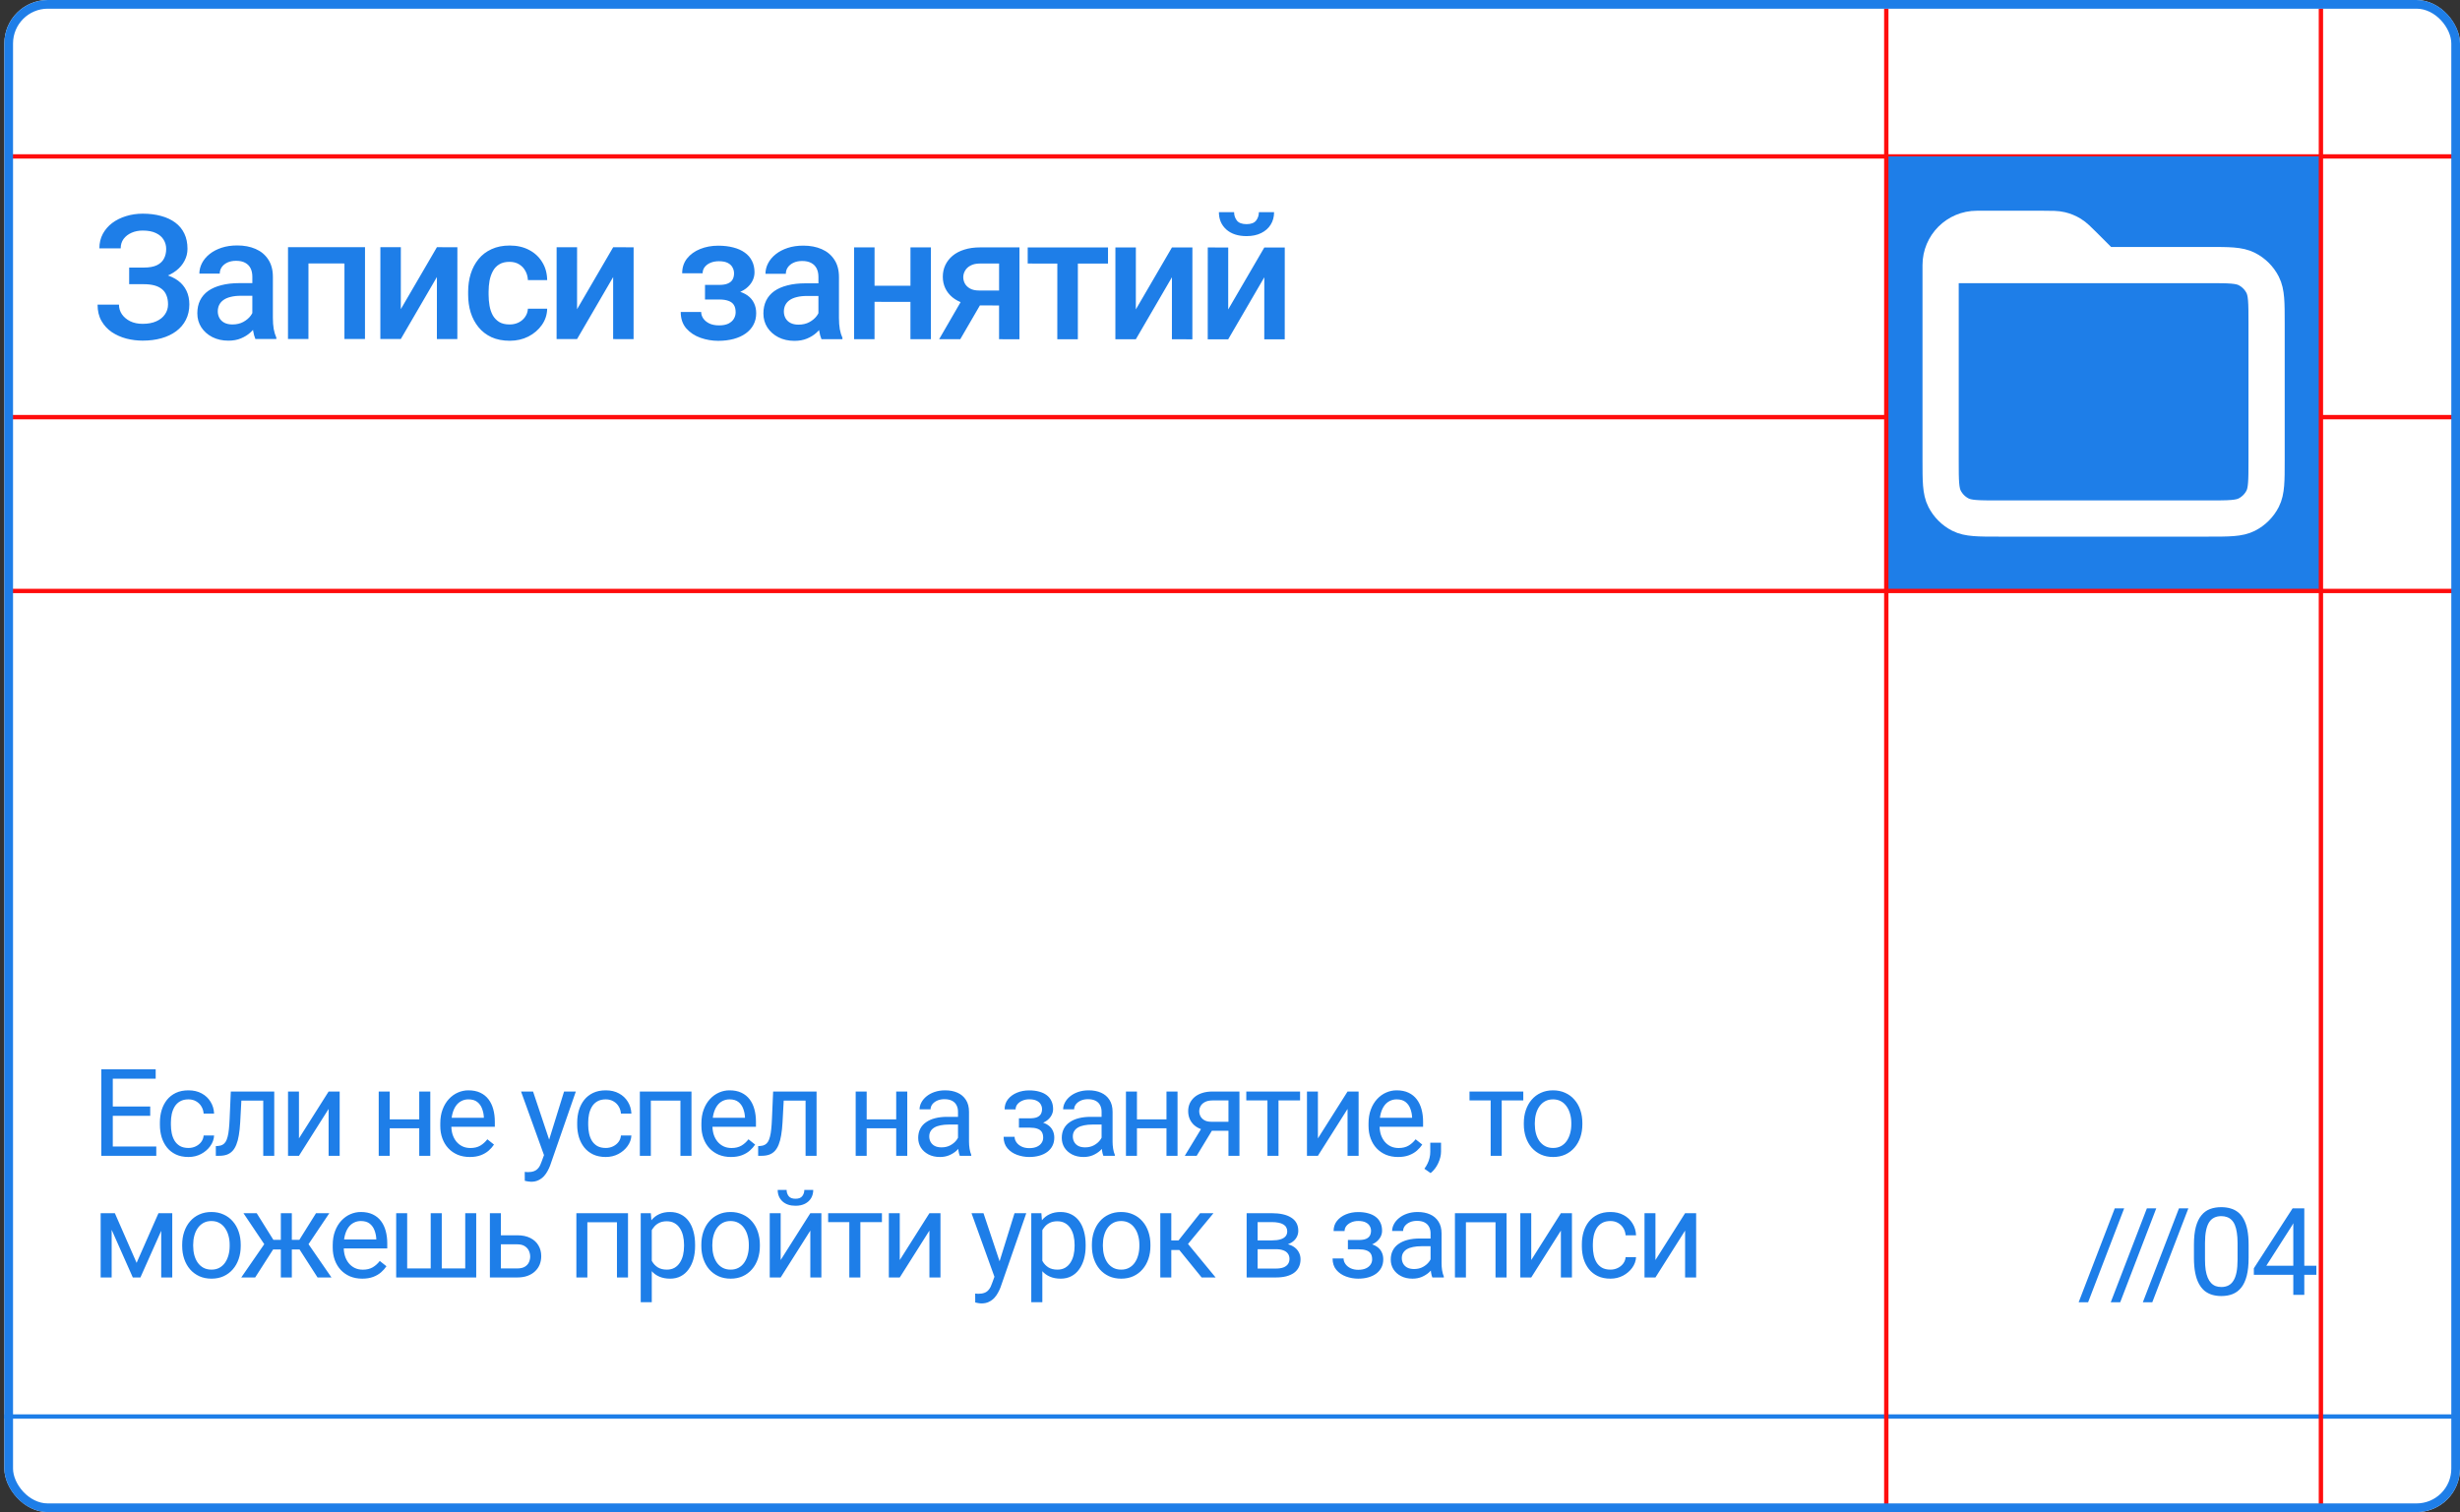 <?xml version="1.0" encoding="UTF-8"?> <svg xmlns="http://www.w3.org/2000/svg" width="283" height="174" viewBox="0 0 283 174" fill="none"><rect x="0" y="0" width="283" height="174" fill="#333333" stroke="none"/><g clip-path="url(#clip0_101_466)"><rect x="0.5" width="282.5" height="174" rx="5" fill="white"></rect><path d="M1 48L288 48" stroke="#FF0D0D" stroke-width="0.5"></path><path d="M1 18L288 18" stroke="#FF0D0D" stroke-width="0.5"></path><path d="M16.832 32.186L14.859 32.185L14.86 30.789L16.559 30.789C17.164 30.789 17.656 30.702 18.034 30.526C18.411 30.344 18.685 30.093 18.854 29.774C19.03 29.449 19.118 29.071 19.118 28.642C19.118 28.258 19.021 27.906 18.826 27.587C18.637 27.268 18.344 27.014 17.947 26.825C17.55 26.629 17.039 26.532 16.414 26.531C15.945 26.531 15.519 26.616 15.134 26.785C14.75 26.954 14.444 27.191 14.216 27.497C13.995 27.803 13.884 28.165 13.884 28.581L11.433 28.58C11.433 27.962 11.563 27.409 11.824 26.92C12.091 26.426 12.452 26.006 12.908 25.661C13.371 25.316 13.901 25.053 14.5 24.87C15.106 24.682 15.744 24.588 16.415 24.588C17.196 24.588 17.902 24.676 18.534 24.852C19.165 25.022 19.709 25.276 20.164 25.615C20.62 25.953 20.968 26.377 21.209 26.884C21.449 27.386 21.57 27.969 21.569 28.633C21.569 29.121 21.455 29.58 21.227 30.009C21.006 30.439 20.686 30.817 20.27 31.142C19.853 31.467 19.352 31.724 18.765 31.913C18.186 32.095 17.541 32.186 16.832 32.186ZM14.86 31.335L16.832 31.336C17.62 31.336 18.32 31.418 18.932 31.581C19.544 31.744 20.061 31.982 20.484 32.294C20.907 32.607 21.229 32.995 21.451 33.457C21.672 33.913 21.782 34.437 21.782 35.029C21.782 35.693 21.648 36.286 21.381 36.806C21.12 37.321 20.749 37.757 20.267 38.115C19.785 38.472 19.216 38.742 18.558 38.925C17.907 39.107 17.191 39.198 16.41 39.197C15.778 39.197 15.153 39.119 14.535 38.962C13.923 38.799 13.366 38.552 12.865 38.219C12.37 37.881 11.973 37.451 11.674 36.93C11.375 36.409 11.225 35.784 11.225 35.055L13.686 35.056C13.686 35.459 13.8 35.831 14.028 36.169C14.262 36.501 14.581 36.768 14.985 36.97C15.395 37.166 15.87 37.264 16.41 37.264C17.029 37.264 17.553 37.166 17.983 36.971C18.419 36.776 18.751 36.509 18.979 36.171C19.213 35.832 19.331 35.452 19.331 35.028C19.331 34.625 19.269 34.276 19.146 33.983C19.029 33.684 18.853 33.443 18.619 33.261C18.384 33.072 18.095 32.932 17.75 32.84C17.405 32.749 17.008 32.703 16.558 32.703L14.859 32.703L14.86 31.335ZM29.028 36.887L29.03 31.848C29.03 31.471 28.962 31.145 28.825 30.871C28.689 30.598 28.48 30.386 28.201 30.236C27.927 30.087 27.582 30.012 27.165 30.012C26.781 30.011 26.449 30.076 26.169 30.206C25.889 30.337 25.671 30.512 25.515 30.734C25.358 30.955 25.28 31.206 25.28 31.485L22.936 31.485C22.936 31.068 23.038 30.664 23.239 30.274C23.442 29.883 23.735 29.535 24.119 29.229C24.503 28.923 24.962 28.683 25.496 28.507C26.03 28.331 26.629 28.244 27.293 28.244C28.087 28.244 28.79 28.378 29.402 28.645C30.021 28.912 30.506 29.316 30.857 29.857C31.215 30.39 31.394 31.061 31.393 31.868L31.392 36.566C31.392 37.047 31.424 37.48 31.489 37.864C31.56 38.242 31.661 38.571 31.791 38.851L31.791 39.007L29.379 39.006C29.269 38.752 29.181 38.43 29.116 38.039C29.057 37.642 29.028 37.258 29.028 36.887ZM29.372 32.581L29.391 34.036L27.701 34.035C27.265 34.035 26.881 34.077 26.549 34.162C26.217 34.24 25.94 34.357 25.719 34.513C25.497 34.669 25.331 34.858 25.22 35.079C25.11 35.3 25.054 35.551 25.054 35.831C25.054 36.111 25.119 36.368 25.249 36.603C25.379 36.831 25.568 37.01 25.815 37.14C26.069 37.27 26.375 37.335 26.733 37.336C27.215 37.336 27.635 37.238 27.993 37.043C28.358 36.841 28.644 36.597 28.853 36.311C29.061 36.018 29.172 35.741 29.185 35.481L29.946 36.526C29.868 36.793 29.735 37.079 29.546 37.385C29.357 37.691 29.109 37.984 28.803 38.264C28.504 38.537 28.142 38.762 27.719 38.938C27.302 39.113 26.82 39.201 26.274 39.201C25.584 39.2 24.968 39.063 24.428 38.79C23.888 38.51 23.465 38.135 23.159 37.666C22.853 37.191 22.7 36.654 22.701 36.055C22.701 35.495 22.805 35 23.014 34.571C23.229 34.135 23.541 33.77 23.951 33.477C24.368 33.184 24.876 32.963 25.475 32.814C26.074 32.658 26.758 32.58 27.526 32.58L29.372 32.581ZM40.145 28.444L40.145 30.319L34.93 30.317L34.93 28.442L40.145 28.444ZM35.487 28.442L35.483 39.008L33.13 39.008L33.133 28.441L35.487 28.442ZM41.991 28.444L41.987 39.011L39.624 39.01L39.628 28.443L41.991 28.444ZM46.11 35.575L50.263 28.447L52.617 28.448L52.613 39.014L50.26 39.013L50.262 31.875L46.109 39.012L43.756 39.011L43.759 28.445L46.113 28.446L46.11 35.575ZM58.62 37.337C59.005 37.337 59.349 37.262 59.656 37.112C59.968 36.956 60.219 36.741 60.408 36.468C60.603 36.195 60.711 35.879 60.73 35.521L62.947 35.522C62.934 36.205 62.732 36.827 62.341 37.387C61.95 37.946 61.432 38.392 60.788 38.724C60.143 39.049 59.43 39.212 58.649 39.212C57.842 39.211 57.139 39.074 56.54 38.801C55.941 38.521 55.443 38.136 55.046 37.648C54.649 37.16 54.35 36.596 54.148 35.958C53.953 35.32 53.856 34.636 53.856 33.907L53.856 33.565C53.856 32.836 53.954 32.153 54.15 31.515C54.352 30.87 54.651 30.304 55.049 29.816C55.446 29.328 55.944 28.947 56.543 28.674C57.142 28.394 57.842 28.254 58.643 28.255C59.489 28.255 60.231 28.424 60.869 28.763C61.507 29.095 62.008 29.561 62.373 30.16C62.744 30.753 62.935 31.443 62.948 32.231L60.731 32.23C60.712 31.839 60.614 31.488 60.439 31.175C60.27 30.856 60.029 30.602 59.716 30.413C59.41 30.224 59.043 30.13 58.613 30.13C58.138 30.129 57.744 30.227 57.431 30.422C57.119 30.611 56.874 30.871 56.699 31.203C56.523 31.529 56.396 31.896 56.317 32.306C56.246 32.71 56.21 33.13 56.209 33.566L56.209 33.908C56.209 34.344 56.245 34.767 56.316 35.178C56.388 35.588 56.511 35.956 56.687 36.281C56.869 36.6 57.117 36.858 57.429 37.053C57.742 37.242 58.139 37.336 58.62 37.337ZM66.385 35.581L70.538 28.454L72.892 28.455L72.888 39.021L70.535 39.02L70.537 31.882L66.384 39.019L64.031 39.018L64.034 28.452L66.388 28.453L66.385 35.581ZM83.136 33.976L81.104 33.975L81.105 32.784L82.745 32.784C83.162 32.784 83.494 32.729 83.742 32.618C83.995 32.508 84.174 32.355 84.279 32.16C84.389 31.958 84.445 31.724 84.445 31.457C84.445 31.222 84.39 31.001 84.279 30.793C84.175 30.578 83.996 30.402 83.742 30.265C83.488 30.128 83.143 30.06 82.707 30.06C82.349 30.059 82.027 30.118 81.74 30.235C81.46 30.352 81.239 30.515 81.076 30.723C80.913 30.931 80.832 31.172 80.832 31.446L78.478 31.445C78.478 30.787 78.664 30.221 79.035 29.746C79.413 29.271 79.918 28.906 80.549 28.653C81.181 28.399 81.874 28.272 82.63 28.272C83.274 28.273 83.854 28.341 84.368 28.478C84.882 28.608 85.318 28.804 85.676 29.064C86.041 29.319 86.317 29.638 86.506 30.022C86.701 30.399 86.799 30.839 86.799 31.34C86.798 31.698 86.714 32.037 86.544 32.356C86.375 32.675 86.131 32.958 85.812 33.205C85.493 33.446 85.105 33.635 84.649 33.771C84.2 33.908 83.695 33.976 83.136 33.976ZM81.105 33.291L83.136 33.292C83.761 33.292 84.314 33.354 84.796 33.478C85.278 33.596 85.681 33.772 86.007 34.006C86.332 34.24 86.576 34.53 86.739 34.875C86.908 35.214 86.992 35.605 86.992 36.047C86.992 36.542 86.885 36.988 86.67 37.385C86.461 37.776 86.162 38.108 85.771 38.381C85.387 38.654 84.927 38.862 84.394 39.005C83.86 39.148 83.27 39.22 82.626 39.22C81.923 39.219 81.239 39.102 80.575 38.867C79.918 38.633 79.374 38.271 78.945 37.783C78.522 37.288 78.31 36.66 78.311 35.898L80.664 35.899C80.664 36.166 80.745 36.416 80.908 36.651C81.071 36.885 81.305 37.077 81.611 37.227C81.917 37.37 82.285 37.442 82.715 37.442C83.157 37.443 83.519 37.374 83.799 37.238C84.079 37.094 84.287 36.909 84.424 36.681C84.561 36.447 84.629 36.2 84.629 35.939C84.629 35.588 84.561 35.304 84.424 35.089C84.288 34.875 84.079 34.718 83.799 34.62C83.519 34.516 83.168 34.464 82.745 34.464L81.104 34.463L81.105 33.291ZM94.151 36.909L94.153 31.87C94.153 31.492 94.085 31.167 93.948 30.893C93.811 30.62 93.603 30.408 93.323 30.259C93.05 30.109 92.705 30.034 92.288 30.034C91.904 30.033 91.572 30.098 91.292 30.229C91.012 30.359 90.794 30.534 90.637 30.756C90.481 30.977 90.403 31.227 90.403 31.508L88.059 31.507C88.059 31.09 88.16 30.686 88.362 30.296C88.564 29.905 88.857 29.557 89.241 29.251C89.626 28.945 90.085 28.705 90.619 28.529C91.153 28.353 91.751 28.266 92.416 28.266C93.21 28.266 93.913 28.4 94.525 28.667C95.143 28.934 95.628 29.338 95.98 29.878C96.337 30.413 96.516 31.083 96.516 31.89L96.514 36.588C96.514 37.069 96.547 37.502 96.612 37.886C96.683 38.264 96.784 38.593 96.914 38.873L96.914 39.029L94.502 39.028C94.391 38.775 94.303 38.452 94.239 38.062C94.18 37.664 94.151 37.28 94.151 36.909ZM94.494 32.603L94.513 34.058L92.824 34.057C92.388 34.057 92.004 34.099 91.671 34.184C91.339 34.262 91.063 34.379 90.841 34.535C90.62 34.691 90.454 34.88 90.343 35.101C90.232 35.322 90.177 35.573 90.177 35.853C90.177 36.133 90.242 36.39 90.372 36.625C90.502 36.853 90.691 37.032 90.938 37.162C91.192 37.292 91.498 37.358 91.856 37.358C92.338 37.358 92.758 37.26 93.116 37.065C93.48 36.863 93.767 36.619 93.975 36.333C94.184 36.04 94.295 35.763 94.308 35.503L95.069 36.548C94.991 36.815 94.857 37.101 94.668 37.407C94.48 37.713 94.232 38.006 93.926 38.286C93.626 38.559 93.265 38.784 92.842 38.959C92.425 39.135 91.943 39.223 91.396 39.223C90.706 39.222 90.091 39.086 89.551 38.812C89.01 38.532 88.587 38.157 88.282 37.688C87.976 37.213 87.823 36.676 87.823 36.077C87.823 35.517 87.928 35.022 88.136 34.593C88.351 34.157 88.664 33.792 89.074 33.499C89.491 33.206 89.999 32.985 90.598 32.836C91.197 32.68 91.88 32.602 92.648 32.602L94.494 32.603ZM105.393 32.88L105.393 34.735L99.924 34.733L99.925 32.878L105.393 32.88ZM100.61 28.464L100.606 39.031L98.253 39.03L98.256 28.463L100.61 28.464ZM107.094 28.466L107.09 39.033L104.737 39.032L104.741 28.465L107.094 28.466ZM111.029 33.868L113.47 33.869L110.47 39.034L108.039 39.033L111.029 33.868ZM112.749 28.468L117.28 28.47L117.277 39.036L114.933 39.035L114.936 30.324L112.749 30.324C112.306 30.323 111.941 30.401 111.655 30.558C111.368 30.707 111.157 30.906 111.02 31.153C110.883 31.394 110.814 31.641 110.814 31.895C110.814 32.149 110.876 32.393 111 32.628C111.13 32.862 111.328 33.054 111.595 33.204C111.869 33.354 112.21 33.429 112.621 33.429L115.726 33.43L115.725 35.149L112.62 35.148C111.969 35.148 111.386 35.066 110.872 34.903C110.358 34.734 109.922 34.502 109.564 34.209C109.206 33.91 108.932 33.561 108.744 33.164C108.555 32.76 108.461 32.321 108.461 31.846C108.461 31.357 108.559 30.908 108.754 30.498C108.95 30.088 109.23 29.73 109.595 29.424C109.966 29.118 110.415 28.884 110.942 28.721C111.476 28.552 112.079 28.468 112.749 28.468ZM124 28.472L123.996 39.038L121.633 39.038L121.637 28.471L124 28.472ZM127.467 28.473L127.466 30.329L118.228 30.326L118.228 28.47L127.467 28.473ZM130.668 35.603L134.821 28.476L137.175 28.476L137.171 39.043L134.817 39.042L134.82 31.903L130.667 39.041L128.314 39.04L128.317 28.473L130.671 28.474L130.668 35.603ZM141.294 35.607L145.447 28.479L147.8 28.48L147.797 39.046L145.443 39.046L145.446 31.907L141.293 39.044L138.939 39.043L138.943 28.477L141.296 28.478L141.294 35.607ZM144.823 24.416L146.571 24.417C146.571 24.957 146.441 25.436 146.18 25.852C145.926 26.263 145.561 26.585 145.086 26.819C144.617 27.053 144.057 27.17 143.406 27.17C142.423 27.17 141.645 26.915 141.072 26.407C140.506 25.893 140.223 25.229 140.224 24.415L141.972 24.416C141.971 24.78 142.079 25.102 142.294 25.383C142.515 25.656 142.886 25.793 143.407 25.793C143.921 25.793 144.286 25.657 144.501 25.383C144.716 25.103 144.823 24.781 144.823 24.416Z" fill="#1E7EE8"></path><path d="M17.979 131.927V133H12.708V131.927H17.979ZM12.975 123.047V133H11.655V123.047H12.975ZM17.281 127.326V128.399H12.708V127.326H17.281ZM17.91 123.047V124.127H12.708V123.047H17.91ZM21.684 132.098C21.985 132.098 22.263 132.036 22.518 131.913C22.773 131.79 22.983 131.621 23.147 131.407C23.311 131.188 23.404 130.94 23.427 130.662H24.63C24.608 131.1 24.459 131.507 24.186 131.886C23.917 132.259 23.564 132.562 23.127 132.795C22.689 133.023 22.208 133.137 21.684 133.137C21.128 133.137 20.643 133.039 20.228 132.843C19.818 132.647 19.476 132.378 19.203 132.036C18.934 131.694 18.731 131.302 18.594 130.86C18.462 130.414 18.396 129.942 18.396 129.445V129.158C18.396 128.661 18.462 128.192 18.594 127.75C18.731 127.303 18.934 126.909 19.203 126.567C19.476 126.226 19.818 125.957 20.228 125.761C20.643 125.565 21.128 125.467 21.684 125.467C22.263 125.467 22.769 125.585 23.202 125.822C23.635 126.055 23.974 126.374 24.22 126.779C24.471 127.18 24.608 127.636 24.63 128.146H23.427C23.404 127.841 23.318 127.565 23.168 127.319C23.022 127.073 22.821 126.877 22.566 126.731C22.315 126.581 22.021 126.506 21.684 126.506C21.297 126.506 20.971 126.583 20.707 126.738C20.447 126.889 20.239 127.094 20.084 127.354C19.934 127.609 19.825 127.894 19.756 128.208C19.693 128.518 19.661 128.835 19.661 129.158V129.445C19.661 129.769 19.693 130.088 19.756 130.402C19.82 130.717 19.927 131.002 20.078 131.257C20.233 131.512 20.44 131.717 20.7 131.872C20.964 132.022 21.292 132.098 21.684 132.098ZM30.435 125.604V126.649H26.86V125.604H30.435ZM31.549 125.604V133H30.284V125.604H31.549ZM26.552 125.604H27.823L27.632 129.172C27.6 129.723 27.548 130.211 27.475 130.635C27.406 131.054 27.311 131.414 27.188 131.715C27.069 132.016 26.919 132.262 26.736 132.453C26.559 132.64 26.345 132.779 26.094 132.87C25.843 132.957 25.554 133 25.226 133H24.829V131.886L25.103 131.865C25.299 131.852 25.465 131.806 25.602 131.729C25.743 131.651 25.861 131.537 25.957 131.387C26.053 131.232 26.13 131.034 26.19 130.792C26.253 130.55 26.301 130.263 26.333 129.931C26.37 129.598 26.397 129.211 26.415 128.769L26.552 125.604ZM34.393 130.997L37.804 125.604H39.076V133H37.804V127.606L34.393 133H33.135V125.604H34.393V130.997ZM48.476 128.81V129.835H44.566V128.81H48.476ZM44.833 125.604V133H43.568V125.604H44.833ZM49.502 125.604V133H48.23V125.604H49.502ZM54.048 133.137C53.533 133.137 53.066 133.05 52.647 132.877C52.232 132.699 51.874 132.451 51.574 132.132C51.277 131.813 51.05 131.435 50.89 130.997C50.73 130.56 50.651 130.081 50.651 129.562V129.274C50.651 128.673 50.74 128.137 50.917 127.668C51.095 127.194 51.337 126.793 51.642 126.465C51.947 126.137 52.294 125.888 52.681 125.72C53.068 125.551 53.469 125.467 53.884 125.467C54.413 125.467 54.868 125.558 55.251 125.74C55.639 125.923 55.955 126.178 56.202 126.506C56.448 126.829 56.63 127.212 56.748 127.654C56.867 128.092 56.926 128.57 56.926 129.09V129.657H51.403V128.625H55.661V128.529C55.643 128.201 55.575 127.882 55.456 127.572C55.343 127.262 55.16 127.007 54.91 126.807C54.659 126.606 54.317 126.506 53.884 126.506C53.597 126.506 53.333 126.567 53.091 126.69C52.85 126.809 52.642 126.987 52.469 127.224C52.296 127.461 52.161 127.75 52.066 128.092C51.97 128.434 51.922 128.828 51.922 129.274V129.562C51.922 129.912 51.97 130.243 52.066 130.553C52.166 130.858 52.31 131.127 52.496 131.359C52.688 131.592 52.918 131.774 53.187 131.906C53.46 132.038 53.77 132.104 54.117 132.104C54.563 132.104 54.941 132.013 55.251 131.831C55.561 131.649 55.832 131.405 56.065 131.1L56.83 131.708C56.671 131.95 56.468 132.18 56.222 132.398C55.976 132.617 55.673 132.795 55.313 132.932C54.957 133.068 54.536 133.137 54.048 133.137ZM62.834 132.234L64.891 125.604H66.245L63.278 134.142C63.209 134.324 63.118 134.52 63.004 134.729C62.895 134.944 62.754 135.146 62.581 135.338C62.407 135.529 62.198 135.684 61.952 135.803C61.71 135.926 61.421 135.987 61.084 135.987C60.983 135.987 60.856 135.974 60.701 135.946C60.546 135.919 60.436 135.896 60.373 135.878L60.366 134.853C60.402 134.857 60.459 134.862 60.537 134.866C60.619 134.875 60.676 134.88 60.708 134.88C60.995 134.88 61.238 134.841 61.439 134.764C61.639 134.691 61.808 134.565 61.945 134.388C62.086 134.215 62.207 133.975 62.307 133.67L62.834 132.234ZM61.323 125.604L63.244 131.346L63.572 132.679L62.663 133.144L59.942 125.604H61.323ZM69.691 132.098C69.991 132.098 70.269 132.036 70.525 131.913C70.78 131.79 70.989 131.621 71.153 131.407C71.317 131.188 71.411 130.94 71.434 130.662H72.637C72.614 131.1 72.466 131.507 72.192 131.886C71.924 132.259 71.57 132.562 71.133 132.795C70.695 133.023 70.215 133.137 69.691 133.137C69.135 133.137 68.649 133.039 68.234 132.843C67.824 132.647 67.483 132.378 67.209 132.036C66.94 131.694 66.737 131.302 66.601 130.86C66.469 130.414 66.402 129.942 66.402 129.445V129.158C66.402 128.661 66.469 128.192 66.601 127.75C66.737 127.303 66.94 126.909 67.209 126.567C67.483 126.226 67.824 125.957 68.234 125.761C68.649 125.565 69.135 125.467 69.691 125.467C70.269 125.467 70.775 125.585 71.208 125.822C71.641 126.055 71.981 126.374 72.227 126.779C72.477 127.18 72.614 127.636 72.637 128.146H71.434C71.411 127.841 71.324 127.565 71.174 127.319C71.028 127.073 70.828 126.877 70.572 126.731C70.322 126.581 70.028 126.506 69.691 126.506C69.303 126.506 68.977 126.583 68.713 126.738C68.453 126.889 68.246 127.094 68.091 127.354C67.941 127.609 67.831 127.894 67.763 128.208C67.699 128.518 67.667 128.835 67.667 129.158V129.445C67.667 129.769 67.699 130.088 67.763 130.402C67.826 130.717 67.934 131.002 68.084 131.257C68.239 131.512 68.446 131.717 68.706 131.872C68.97 132.022 69.299 132.098 69.691 132.098ZM78.427 125.604V126.649H74.688V125.604H78.427ZM74.873 125.604V133H73.608V125.604H74.873ZM79.548 125.604V133H78.277V125.604H79.548ZM84.088 133.137C83.573 133.137 83.106 133.05 82.687 132.877C82.272 132.699 81.914 132.451 81.613 132.132C81.317 131.813 81.089 131.435 80.93 130.997C80.77 130.56 80.691 130.081 80.691 129.562V129.274C80.691 128.673 80.779 128.137 80.957 127.668C81.135 127.194 81.376 126.793 81.682 126.465C81.987 126.137 82.334 125.888 82.721 125.72C83.108 125.551 83.509 125.467 83.924 125.467C84.453 125.467 84.908 125.558 85.291 125.74C85.678 125.923 85.995 126.178 86.241 126.506C86.487 126.829 86.67 127.212 86.788 127.654C86.907 128.092 86.966 128.57 86.966 129.09V129.657H81.442V128.625H85.701V128.529C85.683 128.201 85.615 127.882 85.496 127.572C85.382 127.262 85.2 127.007 84.949 126.807C84.699 126.606 84.357 126.506 83.924 126.506C83.637 126.506 83.373 126.567 83.131 126.69C82.889 126.809 82.682 126.987 82.509 127.224C82.336 127.461 82.201 127.75 82.106 128.092C82.01 128.434 81.962 128.828 81.962 129.274V129.562C81.962 129.912 82.01 130.243 82.106 130.553C82.206 130.858 82.349 131.127 82.536 131.359C82.728 131.592 82.958 131.774 83.227 131.906C83.5 132.038 83.81 132.104 84.156 132.104C84.603 132.104 84.981 132.013 85.291 131.831C85.601 131.649 85.872 131.405 86.105 131.1L86.87 131.708C86.711 131.95 86.508 132.18 86.262 132.398C86.016 132.617 85.713 132.795 85.353 132.932C84.997 133.068 84.576 133.137 84.088 133.137ZM92.825 125.604V126.649H89.25V125.604H92.825ZM93.939 125.604V133H92.674V125.604H93.939ZM88.942 125.604H90.214L90.022 129.172C89.99 129.723 89.938 130.211 89.865 130.635C89.797 131.054 89.701 131.414 89.578 131.715C89.459 132.016 89.309 132.262 89.127 132.453C88.949 132.64 88.735 132.779 88.484 132.87C88.233 132.957 87.944 133 87.616 133H87.219V131.886L87.493 131.865C87.689 131.852 87.855 131.806 87.992 131.729C88.133 131.651 88.252 131.537 88.347 131.387C88.443 131.232 88.521 131.034 88.58 130.792C88.644 130.55 88.692 130.263 88.723 129.931C88.76 129.598 88.787 129.211 88.805 128.769L88.942 125.604ZM103.347 128.81V129.835H99.436V128.81H103.347ZM99.703 125.604V133H98.438V125.604H99.703ZM104.372 125.604V133H103.1V125.604H104.372ZM110.21 131.735V127.928C110.21 127.636 110.151 127.383 110.033 127.169C109.919 126.95 109.746 126.782 109.513 126.663C109.281 126.545 108.994 126.485 108.652 126.485C108.333 126.485 108.052 126.54 107.811 126.649C107.574 126.759 107.387 126.902 107.25 127.08C107.118 127.258 107.052 127.449 107.052 127.654H105.787C105.787 127.39 105.856 127.128 105.993 126.868C106.129 126.608 106.325 126.374 106.58 126.164C106.84 125.95 107.15 125.781 107.51 125.658C107.875 125.531 108.28 125.467 108.727 125.467C109.265 125.467 109.739 125.558 110.149 125.74C110.564 125.923 110.887 126.198 111.12 126.567C111.357 126.932 111.475 127.39 111.475 127.941V131.387C111.475 131.633 111.496 131.895 111.537 132.173C111.582 132.451 111.648 132.69 111.735 132.891V133H110.415C110.352 132.854 110.301 132.66 110.265 132.419C110.229 132.173 110.21 131.945 110.21 131.735ZM110.429 128.516L110.443 129.404H109.164C108.804 129.404 108.483 129.434 108.201 129.493C107.918 129.548 107.681 129.632 107.49 129.746C107.298 129.86 107.152 130.004 107.052 130.177C106.952 130.345 106.902 130.544 106.902 130.771C106.902 131.004 106.954 131.216 107.059 131.407C107.164 131.599 107.321 131.751 107.531 131.865C107.745 131.975 108.007 132.029 108.317 132.029C108.704 132.029 109.046 131.947 109.342 131.783C109.638 131.619 109.873 131.419 110.046 131.182C110.224 130.945 110.32 130.715 110.333 130.491L110.873 131.1C110.842 131.291 110.755 131.503 110.614 131.735C110.472 131.968 110.283 132.191 110.046 132.405C109.814 132.615 109.536 132.79 109.212 132.932C108.893 133.068 108.533 133.137 108.132 133.137C107.631 133.137 107.191 133.039 106.813 132.843C106.439 132.647 106.148 132.385 105.938 132.057C105.733 131.724 105.63 131.353 105.63 130.942C105.63 130.546 105.708 130.197 105.863 129.896C106.018 129.591 106.241 129.338 106.533 129.138C106.824 128.933 107.175 128.778 107.585 128.673C107.996 128.568 108.454 128.516 108.959 128.516H110.429ZM118.579 129.466H117.218V128.687H118.476C118.827 128.687 119.105 128.643 119.31 128.557C119.515 128.465 119.661 128.34 119.748 128.181C119.834 128.021 119.877 127.834 119.877 127.62C119.877 127.429 119.827 127.249 119.727 127.08C119.631 126.907 119.476 126.768 119.262 126.663C119.048 126.554 118.761 126.499 118.401 126.499C118.109 126.499 117.845 126.551 117.608 126.656C117.371 126.757 117.182 126.896 117.041 127.073C116.904 127.246 116.835 127.442 116.835 127.661H115.571C115.571 127.21 115.698 126.823 115.954 126.499C116.213 126.171 116.557 125.918 116.986 125.74C117.419 125.562 117.89 125.474 118.401 125.474C118.829 125.474 119.212 125.521 119.549 125.617C119.891 125.708 120.181 125.845 120.418 126.027C120.654 126.205 120.834 126.428 120.958 126.697C121.085 126.962 121.149 127.269 121.149 127.62C121.149 127.871 121.09 128.108 120.971 128.331C120.853 128.554 120.682 128.753 120.459 128.926C120.235 129.094 119.964 129.227 119.645 129.322C119.331 129.418 118.975 129.466 118.579 129.466ZM117.218 128.987H118.579C119.021 128.987 119.41 129.031 119.748 129.117C120.085 129.199 120.367 129.322 120.595 129.486C120.823 129.65 120.994 129.853 121.108 130.095C121.226 130.332 121.286 130.605 121.286 130.915C121.286 131.261 121.215 131.574 121.074 131.852C120.937 132.125 120.741 132.357 120.486 132.549C120.231 132.74 119.925 132.886 119.57 132.986C119.219 133.087 118.829 133.137 118.401 133.137C117.922 133.137 117.458 133.055 117.006 132.891C116.555 132.727 116.184 132.474 115.892 132.132C115.6 131.785 115.455 131.346 115.455 130.812H116.719C116.719 131.036 116.79 131.248 116.931 131.448C117.072 131.649 117.268 131.811 117.519 131.934C117.774 132.057 118.068 132.118 118.401 132.118C118.756 132.118 119.053 132.063 119.29 131.954C119.527 131.845 119.704 131.699 119.823 131.517C119.946 131.334 120.007 131.136 120.007 130.922C120.007 130.644 119.953 130.421 119.843 130.252C119.734 130.083 119.565 129.96 119.337 129.883C119.114 129.801 118.827 129.76 118.476 129.76H117.218V128.987ZM126.728 131.735V127.928C126.728 127.636 126.668 127.383 126.55 127.169C126.436 126.95 126.263 126.782 126.03 126.663C125.798 126.545 125.511 126.485 125.169 126.485C124.85 126.485 124.57 126.54 124.328 126.649C124.091 126.759 123.904 126.902 123.768 127.08C123.635 127.258 123.569 127.449 123.569 127.654H122.305C122.305 127.39 122.373 127.128 122.51 126.868C122.647 126.608 122.843 126.374 123.098 126.164C123.357 125.95 123.667 125.781 124.027 125.658C124.392 125.531 124.798 125.467 125.244 125.467C125.782 125.467 126.256 125.558 126.666 125.74C127.081 125.923 127.404 126.198 127.637 126.567C127.874 126.932 127.992 127.39 127.992 127.941V131.387C127.992 131.633 128.013 131.895 128.054 132.173C128.099 132.451 128.165 132.69 128.252 132.891V133H126.933C126.869 132.854 126.819 132.66 126.782 132.419C126.746 132.173 126.728 131.945 126.728 131.735ZM126.946 128.516L126.96 129.404H125.682C125.322 129.404 125 129.434 124.718 129.493C124.435 129.548 124.198 129.632 124.007 129.746C123.816 129.86 123.67 130.004 123.569 130.177C123.469 130.345 123.419 130.544 123.419 130.771C123.419 131.004 123.471 131.216 123.576 131.407C123.681 131.599 123.838 131.751 124.048 131.865C124.262 131.975 124.524 132.029 124.834 132.029C125.221 132.029 125.563 131.947 125.859 131.783C126.156 131.619 126.39 131.419 126.564 131.182C126.741 130.945 126.837 130.715 126.851 130.491L127.391 131.1C127.359 131.291 127.272 131.503 127.131 131.735C126.99 131.968 126.801 132.191 126.564 132.405C126.331 132.615 126.053 132.79 125.73 132.932C125.411 133.068 125.051 133.137 124.649 133.137C124.148 133.137 123.708 133.039 123.33 132.843C122.956 132.647 122.665 132.385 122.455 132.057C122.25 131.724 122.148 131.353 122.148 130.942C122.148 130.546 122.225 130.197 122.38 129.896C122.535 129.591 122.758 129.338 123.05 129.138C123.342 128.933 123.692 128.778 124.103 128.673C124.513 128.568 124.971 128.516 125.477 128.516H126.946ZM134.439 128.81V129.835H130.529V128.81H134.439ZM130.796 125.604V133H129.531V125.604H130.796ZM135.464 125.604V133H134.193V125.604H135.464ZM138.439 129.473H139.806L137.666 133H136.299L138.439 129.473ZM139.498 125.604H142.588V133H141.323V126.629H139.498C139.138 126.629 138.844 126.69 138.616 126.813C138.389 126.932 138.222 127.087 138.117 127.278C138.013 127.47 137.96 127.668 137.96 127.873C137.96 128.074 138.008 128.267 138.104 128.454C138.199 128.636 138.35 128.787 138.555 128.905C138.76 129.024 139.024 129.083 139.348 129.083H141.665V130.122H139.348C138.924 130.122 138.548 130.065 138.22 129.951C137.892 129.837 137.614 129.68 137.386 129.479C137.158 129.274 136.985 129.035 136.866 128.762C136.748 128.484 136.689 128.183 136.689 127.859C136.689 127.536 136.75 127.237 136.873 126.964C137.001 126.69 137.183 126.451 137.42 126.246C137.662 126.041 137.956 125.884 138.302 125.774C138.653 125.66 139.052 125.604 139.498 125.604ZM147.08 125.604V133H145.808V125.604H147.08ZM149.561 125.604V126.629H143.375V125.604H149.561ZM151.613 130.997L155.024 125.604H156.295V133H155.024V127.606L151.613 133H150.355V125.604H151.613V130.997ZM160.835 133.137C160.32 133.137 159.853 133.05 159.433 132.877C159.019 132.699 158.661 132.451 158.36 132.132C158.064 131.813 157.836 131.435 157.677 130.997C157.517 130.56 157.437 130.081 157.437 129.562V129.274C157.437 128.673 157.526 128.137 157.704 127.668C157.882 127.194 158.123 126.793 158.429 126.465C158.734 126.137 159.08 125.888 159.468 125.72C159.855 125.551 160.256 125.467 160.671 125.467C161.199 125.467 161.655 125.558 162.038 125.74C162.425 125.923 162.742 126.178 162.988 126.506C163.234 126.829 163.417 127.212 163.535 127.654C163.654 128.092 163.713 128.57 163.713 129.09V129.657H158.189V128.625H162.448V128.529C162.43 128.201 162.362 127.882 162.243 127.572C162.129 127.262 161.947 127.007 161.696 126.807C161.446 126.606 161.104 126.506 160.671 126.506C160.384 126.506 160.119 126.567 159.878 126.69C159.636 126.809 159.429 126.987 159.256 127.224C159.083 127.461 158.948 127.75 158.852 128.092C158.757 128.434 158.709 128.828 158.709 129.274V129.562C158.709 129.912 158.757 130.243 158.852 130.553C158.953 130.858 159.096 131.127 159.283 131.359C159.474 131.592 159.705 131.774 159.974 131.906C160.247 132.038 160.557 132.104 160.903 132.104C161.35 132.104 161.728 132.013 162.038 131.831C162.348 131.649 162.619 131.405 162.851 131.1L163.617 131.708C163.458 131.95 163.255 132.18 163.009 132.398C162.763 132.617 162.46 132.795 162.099 132.932C161.744 133.068 161.322 133.137 160.835 133.137ZM165.778 131.496V132.515C165.778 132.929 165.673 133.367 165.463 133.827C165.254 134.292 164.96 134.679 164.581 134.989L163.864 134.49C164.01 134.29 164.133 134.085 164.233 133.875C164.333 133.67 164.408 133.456 164.458 133.232C164.513 133.014 164.54 132.781 164.54 132.535V131.496H165.778ZM172.758 125.604V133H171.487V125.604H172.758ZM175.24 125.604V126.629H169.053V125.604H175.24ZM175.302 129.384V129.227C175.302 128.693 175.379 128.199 175.534 127.743C175.689 127.283 175.913 126.884 176.204 126.547C176.496 126.205 176.849 125.941 177.264 125.754C177.679 125.562 178.143 125.467 178.658 125.467C179.178 125.467 179.645 125.562 180.06 125.754C180.479 125.941 180.834 126.205 181.126 126.547C181.422 126.884 181.648 127.283 181.803 127.743C181.958 128.199 182.035 128.693 182.035 129.227V129.384C182.035 129.917 181.958 130.411 181.803 130.867C181.648 131.323 181.422 131.722 181.126 132.063C180.834 132.401 180.481 132.665 180.067 132.856C179.656 133.043 179.192 133.137 178.672 133.137C178.152 133.137 177.685 133.043 177.271 132.856C176.856 132.665 176.5 132.401 176.204 132.063C175.913 131.722 175.689 131.323 175.534 130.867C175.379 130.411 175.302 129.917 175.302 129.384ZM176.567 129.227V129.384C176.567 129.753 176.61 130.102 176.696 130.43C176.783 130.753 176.913 131.04 177.086 131.291C177.264 131.542 177.485 131.74 177.749 131.886C178.013 132.027 178.321 132.098 178.672 132.098C179.018 132.098 179.321 132.027 179.581 131.886C179.845 131.74 180.064 131.542 180.237 131.291C180.411 131.04 180.54 130.753 180.627 130.43C180.718 130.102 180.764 129.753 180.764 129.384V129.227C180.764 128.862 180.718 128.518 180.627 128.194C180.54 127.866 180.408 127.577 180.231 127.326C180.057 127.071 179.839 126.87 179.574 126.725C179.315 126.579 179.009 126.506 178.658 126.506C178.312 126.506 178.007 126.579 177.742 126.725C177.483 126.87 177.264 127.071 177.086 127.326C176.913 127.577 176.783 127.866 176.696 128.194C176.61 128.518 176.567 128.862 176.567 129.227ZM15.716 145.318L18.231 139.604H19.448L16.153 147H15.278L11.997 139.604H13.214L15.716 145.318ZM12.845 139.604V147H11.58V139.604H12.845ZM18.546 147V139.604H19.817V147H18.546ZM20.959 143.384V143.227C20.959 142.693 21.037 142.199 21.192 141.743C21.347 141.283 21.57 140.884 21.862 140.547C22.154 140.205 22.507 139.941 22.921 139.754C23.336 139.562 23.801 139.467 24.316 139.467C24.835 139.467 25.303 139.562 25.717 139.754C26.137 139.941 26.492 140.205 26.784 140.547C27.08 140.884 27.306 141.283 27.46 141.743C27.616 142.199 27.693 142.693 27.693 143.227V143.384C27.693 143.917 27.616 144.411 27.46 144.867C27.306 145.323 27.08 145.722 26.784 146.063C26.492 146.401 26.139 146.665 25.724 146.856C25.314 147.043 24.849 147.137 24.33 147.137C23.81 147.137 23.343 147.043 22.928 146.856C22.514 146.665 22.158 146.401 21.862 146.063C21.57 145.722 21.347 145.323 21.192 144.867C21.037 144.411 20.959 143.917 20.959 143.384ZM22.224 143.227V143.384C22.224 143.753 22.267 144.102 22.354 144.43C22.441 144.753 22.57 145.04 22.744 145.291C22.921 145.542 23.142 145.74 23.407 145.886C23.671 146.027 23.979 146.098 24.33 146.098C24.676 146.098 24.979 146.027 25.239 145.886C25.503 145.74 25.722 145.542 25.895 145.291C26.068 145.04 26.198 144.753 26.285 144.43C26.376 144.102 26.421 143.753 26.421 143.384V143.227C26.421 142.862 26.376 142.518 26.285 142.194C26.198 141.866 26.066 141.577 25.888 141.326C25.715 141.071 25.496 140.87 25.232 140.725C24.972 140.579 24.667 140.506 24.316 140.506C23.97 140.506 23.664 140.579 23.4 140.725C23.14 140.87 22.921 141.071 22.744 141.326C22.57 141.577 22.441 141.866 22.354 142.194C22.267 142.518 22.224 142.862 22.224 143.227ZM30.811 143.78L28.008 139.604H29.532L31.446 142.666H32.923L32.738 143.78H30.811ZM31.501 143.65L29.355 147H27.755L30.701 142.734L31.501 143.65ZM33.572 139.604V147H32.308V139.604H33.572ZM37.886 139.604L35.083 143.78H33.155L32.957 142.666H34.441L36.355 139.604H37.886ZM36.532 147L34.379 143.65L35.193 142.734L38.132 147H36.532ZM41.673 147.137C41.158 147.137 40.691 147.05 40.272 146.877C39.857 146.699 39.5 146.451 39.199 146.132C38.903 145.813 38.675 145.435 38.515 144.997C38.356 144.56 38.276 144.081 38.276 143.562V143.274C38.276 142.673 38.365 142.137 38.543 141.668C38.72 141.194 38.962 140.793 39.267 140.465C39.573 140.137 39.919 139.888 40.306 139.72C40.694 139.551 41.095 139.467 41.51 139.467C42.038 139.467 42.494 139.558 42.877 139.74C43.264 139.923 43.581 140.178 43.827 140.506C44.073 140.829 44.255 141.212 44.374 141.654C44.492 142.092 44.551 142.57 44.551 143.09V143.657H39.028V142.625H43.287V142.529C43.269 142.201 43.2 141.882 43.082 141.572C42.968 141.262 42.785 141.007 42.535 140.807C42.284 140.606 41.942 140.506 41.51 140.506C41.222 140.506 40.958 140.567 40.717 140.69C40.475 140.809 40.268 140.987 40.094 141.224C39.921 141.461 39.787 141.75 39.691 142.092C39.595 142.434 39.547 142.828 39.547 143.274V143.562C39.547 143.912 39.595 144.243 39.691 144.553C39.791 144.858 39.935 145.127 40.122 145.359C40.313 145.592 40.543 145.774 40.812 145.906C41.086 146.038 41.395 146.104 41.742 146.104C42.188 146.104 42.567 146.013 42.877 145.831C43.187 145.649 43.458 145.405 43.69 145.1L44.456 145.708C44.296 145.95 44.093 146.18 43.847 146.398C43.601 146.617 43.298 146.795 42.938 146.932C42.583 147.068 42.161 147.137 41.673 147.137ZM45.577 139.604H46.842V145.961H49.549V139.604H50.821V145.961H53.521V139.604H54.785V147H45.577V139.604ZM57.281 142.146H59.503C60.1 142.146 60.603 142.251 61.014 142.461C61.424 142.666 61.733 142.951 61.943 143.315C62.157 143.675 62.264 144.086 62.264 144.546C62.264 144.888 62.205 145.209 62.087 145.51C61.968 145.806 61.791 146.066 61.553 146.289C61.321 146.512 61.032 146.688 60.685 146.815C60.344 146.938 59.949 147 59.503 147H56.358V139.604H57.623V145.961H59.503C59.867 145.961 60.159 145.895 60.378 145.763C60.596 145.631 60.754 145.46 60.849 145.25C60.945 145.04 60.993 144.822 60.993 144.594C60.993 144.37 60.945 144.152 60.849 143.938C60.754 143.723 60.596 143.546 60.378 143.404C60.159 143.258 59.867 143.186 59.503 143.186H57.281V142.146ZM71.125 139.604V140.649H67.386V139.604H71.125ZM67.57 139.604V147H66.306V139.604H67.57ZM72.246 139.604V147H70.975V139.604H72.246ZM74.981 141.025V149.844H73.71V139.604H74.872L74.981 141.025ZM79.964 143.24V143.384C79.964 143.922 79.9 144.421 79.773 144.881C79.645 145.337 79.459 145.733 79.212 146.07C78.971 146.408 78.672 146.67 78.317 146.856C77.961 147.043 77.553 147.137 77.093 147.137C76.624 147.137 76.209 147.059 75.849 146.904C75.489 146.749 75.184 146.524 74.933 146.228C74.682 145.931 74.482 145.576 74.332 145.161C74.186 144.746 74.085 144.279 74.031 143.76V142.994C74.085 142.447 74.188 141.957 74.338 141.524C74.489 141.091 74.687 140.722 74.933 140.417C75.184 140.107 75.487 139.872 75.842 139.713C76.198 139.549 76.608 139.467 77.073 139.467C77.538 139.467 77.95 139.558 78.31 139.74C78.67 139.918 78.973 140.173 79.219 140.506C79.465 140.839 79.65 141.237 79.773 141.702C79.9 142.162 79.964 142.675 79.964 143.24ZM78.693 143.384V143.24C78.693 142.871 78.654 142.525 78.577 142.201C78.499 141.873 78.378 141.586 78.214 141.34C78.055 141.089 77.85 140.893 77.599 140.752C77.349 140.606 77.05 140.533 76.704 140.533C76.385 140.533 76.107 140.588 75.87 140.697C75.637 140.807 75.439 140.955 75.275 141.142C75.111 141.324 74.976 141.534 74.872 141.771C74.771 142.003 74.696 142.244 74.646 142.495V144.266C74.737 144.585 74.865 144.885 75.029 145.168C75.193 145.446 75.412 145.672 75.685 145.845C75.959 146.013 76.303 146.098 76.717 146.098C77.059 146.098 77.353 146.027 77.599 145.886C77.85 145.74 78.055 145.542 78.214 145.291C78.378 145.04 78.499 144.753 78.577 144.43C78.654 144.102 78.693 143.753 78.693 143.384ZM80.683 143.384V143.227C80.683 142.693 80.76 142.199 80.915 141.743C81.07 141.283 81.293 140.884 81.585 140.547C81.877 140.205 82.23 139.941 82.645 139.754C83.059 139.562 83.524 139.467 84.039 139.467C84.559 139.467 85.026 139.562 85.441 139.754C85.86 139.941 86.215 140.205 86.507 140.547C86.803 140.884 87.029 141.283 87.184 141.743C87.339 142.199 87.416 142.693 87.416 143.227V143.384C87.416 143.917 87.339 144.411 87.184 144.867C87.029 145.323 86.803 145.722 86.507 146.063C86.215 146.401 85.862 146.665 85.447 146.856C85.037 147.043 84.572 147.137 84.053 147.137C83.533 147.137 83.066 147.043 82.651 146.856C82.237 146.665 81.881 146.401 81.585 146.063C81.293 145.722 81.07 145.323 80.915 144.867C80.76 144.411 80.683 143.917 80.683 143.384ZM81.947 143.227V143.384C81.947 143.753 81.991 144.102 82.077 144.43C82.164 144.753 82.294 145.04 82.467 145.291C82.645 145.542 82.866 145.74 83.13 145.886C83.394 146.027 83.702 146.098 84.053 146.098C84.399 146.098 84.702 146.027 84.962 145.886C85.226 145.74 85.445 145.542 85.618 145.291C85.791 145.04 85.921 144.753 86.008 144.43C86.099 144.102 86.145 143.753 86.145 143.384V143.227C86.145 142.862 86.099 142.518 86.008 142.194C85.921 141.866 85.789 141.577 85.611 141.326C85.438 141.071 85.219 140.87 84.955 140.725C84.695 140.579 84.39 140.506 84.039 140.506C83.693 140.506 83.387 140.579 83.123 140.725C82.863 140.87 82.645 141.071 82.467 141.326C82.294 141.577 82.164 141.866 82.077 142.194C81.991 142.518 81.947 142.862 81.947 143.227ZM89.809 144.997L93.22 139.604H94.492V147H93.22V141.606L89.809 147H88.551V139.604H89.809V144.997ZM92.53 136.924H93.555C93.555 137.279 93.473 137.596 93.309 137.874C93.145 138.147 92.91 138.362 92.605 138.517C92.3 138.672 91.937 138.749 91.518 138.749C90.885 138.749 90.383 138.58 90.014 138.243C89.65 137.901 89.467 137.462 89.467 136.924H90.493C90.493 137.193 90.57 137.43 90.725 137.635C90.88 137.84 91.144 137.942 91.518 137.942C91.883 137.942 92.142 137.84 92.297 137.635C92.452 137.43 92.53 137.193 92.53 136.924ZM98.977 139.604V147H97.705V139.604H98.977ZM101.458 139.604V140.629H95.272V139.604H101.458ZM103.509 144.997L106.921 139.604H108.192V147H106.921V141.606L103.509 147H102.252V139.604H103.509V144.997ZM114.653 146.234L116.711 139.604H118.064L115.098 148.142C115.029 148.324 114.938 148.52 114.824 148.729C114.715 148.944 114.573 149.146 114.4 149.338C114.227 149.529 114.017 149.684 113.771 149.803C113.53 149.926 113.24 149.987 112.903 149.987C112.803 149.987 112.675 149.974 112.52 149.946C112.365 149.919 112.256 149.896 112.192 149.878L112.185 148.853C112.222 148.857 112.279 148.862 112.356 148.866C112.438 148.875 112.495 148.88 112.527 148.88C112.814 148.88 113.058 148.841 113.259 148.764C113.459 148.691 113.628 148.565 113.764 148.388C113.906 148.215 114.027 147.975 114.127 147.67L114.653 146.234ZM113.142 139.604L115.063 145.346L115.391 146.679L114.482 147.144L111.762 139.604H113.142ZM119.911 141.025V149.844H118.639V139.604H119.801L119.911 141.025ZM124.894 143.24V143.384C124.894 143.922 124.83 144.421 124.703 144.881C124.575 145.337 124.388 145.733 124.142 146.07C123.9 146.408 123.602 146.67 123.246 146.856C122.891 147.043 122.483 147.137 122.023 147.137C121.553 147.137 121.139 147.059 120.779 146.904C120.419 146.749 120.113 146.524 119.863 146.228C119.612 145.931 119.412 145.576 119.261 145.161C119.115 144.746 119.015 144.279 118.96 143.76V142.994C119.015 142.447 119.118 141.957 119.268 141.524C119.418 141.091 119.617 140.722 119.863 140.417C120.113 140.107 120.416 139.872 120.772 139.713C121.127 139.549 121.537 139.467 122.002 139.467C122.467 139.467 122.88 139.558 123.24 139.74C123.6 139.918 123.903 140.173 124.149 140.506C124.395 140.839 124.579 141.237 124.703 141.702C124.83 142.162 124.894 142.675 124.894 143.24ZM123.622 143.384V143.24C123.622 142.871 123.584 142.525 123.506 142.201C123.429 141.873 123.308 141.586 123.144 141.34C122.984 141.089 122.779 140.893 122.529 140.752C122.278 140.606 121.98 140.533 121.633 140.533C121.314 140.533 121.036 140.588 120.799 140.697C120.567 140.807 120.369 140.955 120.204 141.142C120.04 141.324 119.906 141.534 119.801 141.771C119.701 142.003 119.626 142.244 119.576 142.495V144.266C119.667 144.585 119.794 144.885 119.958 145.168C120.122 145.446 120.341 145.672 120.615 145.845C120.888 146.013 121.232 146.098 121.647 146.098C121.989 146.098 122.283 146.027 122.529 145.886C122.779 145.74 122.984 145.542 123.144 145.291C123.308 145.04 123.429 144.753 123.506 144.43C123.584 144.102 123.622 143.753 123.622 143.384ZM125.612 143.384V143.227C125.612 142.693 125.69 142.199 125.845 141.743C126 141.283 126.223 140.884 126.515 140.547C126.806 140.205 127.159 139.941 127.574 139.754C127.989 139.562 128.454 139.467 128.969 139.467C129.488 139.467 129.955 139.562 130.37 139.754C130.789 139.941 131.145 140.205 131.436 140.547C131.733 140.884 131.958 141.283 132.113 141.743C132.268 142.199 132.346 142.693 132.346 143.227V143.384C132.346 143.917 132.268 144.411 132.113 144.867C131.958 145.323 131.733 145.722 131.436 146.063C131.145 146.401 130.792 146.665 130.377 146.856C129.967 147.043 129.502 147.137 128.982 147.137C128.463 147.137 127.996 147.043 127.581 146.856C127.166 146.665 126.811 146.401 126.515 146.063C126.223 145.722 126 145.323 125.845 144.867C125.69 144.411 125.612 143.917 125.612 143.384ZM126.877 143.227V143.384C126.877 143.753 126.92 144.102 127.007 144.43C127.093 144.753 127.223 145.04 127.396 145.291C127.574 145.542 127.795 145.74 128.06 145.886C128.324 146.027 128.631 146.098 128.982 146.098C129.329 146.098 129.632 146.027 129.892 145.886C130.156 145.74 130.375 145.542 130.548 145.291C130.721 145.04 130.851 144.753 130.937 144.43C131.029 144.102 131.074 143.753 131.074 143.384V143.227C131.074 142.862 131.029 142.518 130.937 142.194C130.851 141.866 130.719 141.577 130.541 141.326C130.368 141.071 130.149 140.87 129.885 140.725C129.625 140.579 129.32 140.506 128.969 140.506C128.622 140.506 128.317 140.579 128.053 140.725C127.793 140.87 127.574 141.071 127.396 141.326C127.223 141.577 127.093 141.866 127.007 142.194C126.92 142.518 126.877 142.862 126.877 143.227ZM134.746 139.604V147H133.481V139.604H134.746ZM139.599 139.604L136.092 143.842H134.322L134.13 142.734H135.58L138.061 139.604H139.599ZM138.239 147L135.518 143.65L136.332 142.734L139.845 147H138.239ZM146.771 143.746H144.344L144.331 142.734H146.313C146.705 142.734 147.031 142.696 147.291 142.618C147.555 142.541 147.753 142.424 147.885 142.27C148.018 142.115 148.084 141.923 148.084 141.695C148.084 141.518 148.045 141.363 147.967 141.23C147.895 141.094 147.783 140.982 147.632 140.896C147.482 140.804 147.295 140.738 147.072 140.697C146.853 140.652 146.596 140.629 146.299 140.629H144.679V147H143.415V139.604H146.299C146.769 139.604 147.19 139.645 147.564 139.727C147.942 139.809 148.264 139.934 148.528 140.103C148.797 140.267 149.002 140.476 149.143 140.731C149.284 140.987 149.355 141.287 149.355 141.634C149.355 141.857 149.31 142.069 149.218 142.27C149.127 142.47 148.993 142.648 148.815 142.803C148.637 142.958 148.419 143.085 148.159 143.186C147.899 143.281 147.601 143.343 147.263 143.37L146.771 143.746ZM146.771 147H143.886L144.515 145.975H146.771C147.122 145.975 147.414 145.931 147.646 145.845C147.879 145.754 148.052 145.626 148.166 145.462C148.284 145.293 148.343 145.093 148.343 144.86C148.343 144.628 148.284 144.43 148.166 144.266C148.052 144.097 147.879 143.969 147.646 143.883C147.414 143.792 147.122 143.746 146.771 143.746H144.85L144.864 142.734H147.263L147.721 143.117C148.127 143.149 148.471 143.249 148.754 143.418C149.036 143.587 149.25 143.801 149.396 144.061C149.542 144.316 149.615 144.594 149.615 144.895C149.615 145.241 149.549 145.546 149.417 145.811C149.289 146.075 149.102 146.296 148.856 146.474C148.61 146.647 148.311 146.779 147.961 146.87C147.61 146.957 147.213 147 146.771 147ZM156.425 143.466H155.064V142.687H156.322C156.673 142.687 156.951 142.643 157.156 142.557C157.361 142.465 157.507 142.34 157.594 142.181C157.68 142.021 157.723 141.834 157.723 141.62C157.723 141.429 157.673 141.249 157.573 141.08C157.477 140.907 157.322 140.768 157.108 140.663C156.894 140.554 156.607 140.499 156.247 140.499C155.955 140.499 155.691 140.551 155.454 140.656C155.217 140.757 155.028 140.896 154.886 141.073C154.75 141.246 154.681 141.442 154.681 141.661H153.417C153.417 141.21 153.544 140.823 153.8 140.499C154.059 140.171 154.403 139.918 154.832 139.74C155.265 139.562 155.736 139.474 156.247 139.474C156.675 139.474 157.058 139.521 157.395 139.617C157.737 139.708 158.026 139.845 158.263 140.027C158.5 140.205 158.68 140.428 158.803 140.697C158.931 140.962 158.995 141.269 158.995 141.62C158.995 141.871 158.936 142.108 158.817 142.331C158.699 142.554 158.528 142.753 158.304 142.926C158.081 143.094 157.81 143.227 157.491 143.322C157.177 143.418 156.821 143.466 156.425 143.466ZM155.064 142.987H156.425C156.867 142.987 157.256 143.031 157.594 143.117C157.931 143.199 158.213 143.322 158.441 143.486C158.669 143.65 158.84 143.853 158.954 144.095C159.072 144.332 159.132 144.605 159.132 144.915C159.132 145.261 159.061 145.574 158.92 145.852C158.783 146.125 158.587 146.357 158.332 146.549C158.077 146.74 157.771 146.886 157.416 146.986C157.065 147.087 156.675 147.137 156.247 147.137C155.768 147.137 155.303 147.055 154.852 146.891C154.401 146.727 154.03 146.474 153.738 146.132C153.446 145.785 153.301 145.346 153.301 144.812H154.565C154.565 145.036 154.636 145.248 154.777 145.448C154.918 145.649 155.114 145.811 155.365 145.934C155.62 146.057 155.914 146.118 156.247 146.118C156.602 146.118 156.899 146.063 157.136 145.954C157.372 145.845 157.55 145.699 157.669 145.517C157.792 145.334 157.853 145.136 157.853 144.922C157.853 144.644 157.799 144.421 157.689 144.252C157.58 144.083 157.411 143.96 157.183 143.883C156.96 143.801 156.673 143.76 156.322 143.76H155.064V142.987ZM164.574 145.735V141.928C164.574 141.636 164.514 141.383 164.396 141.169C164.282 140.95 164.109 140.782 163.876 140.663C163.644 140.545 163.357 140.485 163.015 140.485C162.696 140.485 162.416 140.54 162.174 140.649C161.937 140.759 161.75 140.902 161.614 141.08C161.481 141.258 161.415 141.449 161.415 141.654H160.151C160.151 141.39 160.219 141.128 160.356 140.868C160.492 140.608 160.688 140.374 160.944 140.164C161.203 139.95 161.513 139.781 161.873 139.658C162.238 139.531 162.644 139.467 163.09 139.467C163.628 139.467 164.102 139.558 164.512 139.74C164.927 139.923 165.25 140.198 165.483 140.567C165.72 140.932 165.838 141.39 165.838 141.941V145.387C165.838 145.633 165.859 145.895 165.9 146.173C165.945 146.451 166.011 146.69 166.098 146.891V147H164.779C164.715 146.854 164.665 146.66 164.628 146.419C164.592 146.173 164.574 145.945 164.574 145.735ZM164.792 142.516L164.806 143.404H163.528C163.168 143.404 162.846 143.434 162.564 143.493C162.281 143.548 162.044 143.632 161.853 143.746C161.661 143.86 161.516 144.004 161.415 144.177C161.315 144.345 161.265 144.544 161.265 144.771C161.265 145.004 161.317 145.216 161.422 145.407C161.527 145.599 161.684 145.751 161.894 145.865C162.108 145.975 162.37 146.029 162.68 146.029C163.067 146.029 163.409 145.947 163.705 145.783C164.002 145.619 164.236 145.419 164.409 145.182C164.587 144.945 164.683 144.715 164.697 144.491L165.237 145.1C165.205 145.291 165.118 145.503 164.977 145.735C164.836 145.968 164.646 146.191 164.409 146.405C164.177 146.615 163.899 146.79 163.576 146.932C163.256 147.068 162.896 147.137 162.495 147.137C161.994 147.137 161.554 147.039 161.176 146.843C160.802 146.647 160.511 146.385 160.301 146.057C160.096 145.724 159.993 145.353 159.993 144.942C159.993 144.546 160.071 144.197 160.226 143.896C160.381 143.591 160.604 143.338 160.896 143.138C161.187 142.933 161.538 142.778 161.949 142.673C162.359 142.568 162.817 142.516 163.323 142.516H164.792ZM172.196 139.604V140.649H168.457V139.604H172.196ZM168.641 139.604V147H167.377V139.604H168.641ZM173.317 139.604V147H172.046V139.604H173.317ZM176.155 144.997L179.566 139.604H180.837V147H179.566V141.606L176.155 147H174.897V139.604H176.155V144.997ZM185.268 146.098C185.568 146.098 185.846 146.036 186.102 145.913C186.357 145.79 186.566 145.621 186.73 145.407C186.895 145.188 186.988 144.94 187.011 144.662H188.214C188.191 145.1 188.043 145.507 187.77 145.886C187.501 146.259 187.147 146.562 186.71 146.795C186.272 147.023 185.792 147.137 185.268 147.137C184.712 147.137 184.226 147.039 183.812 146.843C183.401 146.647 183.06 146.378 182.786 146.036C182.517 145.694 182.314 145.302 182.178 144.86C182.046 144.414 181.979 143.942 181.979 143.445V143.158C181.979 142.661 182.046 142.192 182.178 141.75C182.314 141.303 182.517 140.909 182.786 140.567C183.06 140.226 183.401 139.957 183.812 139.761C184.226 139.565 184.712 139.467 185.268 139.467C185.846 139.467 186.352 139.585 186.785 139.822C187.218 140.055 187.558 140.374 187.804 140.779C188.054 141.18 188.191 141.636 188.214 142.146H187.011C186.988 141.841 186.901 141.565 186.751 141.319C186.605 141.073 186.405 140.877 186.149 140.731C185.899 140.581 185.605 140.506 185.268 140.506C184.88 140.506 184.554 140.583 184.29 140.738C184.03 140.889 183.823 141.094 183.668 141.354C183.518 141.609 183.408 141.894 183.34 142.208C183.276 142.518 183.244 142.835 183.244 143.158V143.445C183.244 143.769 183.276 144.088 183.34 144.402C183.404 144.717 183.511 145.002 183.661 145.257C183.816 145.512 184.023 145.717 184.283 145.872C184.548 146.022 184.876 146.098 185.268 146.098ZM190.443 144.997L193.854 139.604H195.126V147H193.854V141.606L190.443 147H189.185V139.604H190.443V144.997Z" fill="#1E7EE8"></path><path d="M0.5 163L359.5 163" stroke="#1E7EE8" stroke-width="0.5"></path><path d="M244.366 139.047L240.217 149.854H239.13L243.286 139.047H244.366ZM248.058 139.047L243.909 149.854H242.822L246.978 139.047H248.058ZM251.75 139.047L247.601 149.854H246.514L250.67 139.047H251.75ZM258.682 143.23V144.748C258.682 145.564 258.609 146.252 258.464 146.812C258.318 147.373 258.108 147.824 257.835 148.166C257.561 148.508 257.231 148.756 256.843 148.911C256.461 149.062 256.028 149.137 255.545 149.137C255.162 149.137 254.809 149.089 254.485 148.993C254.161 148.897 253.87 148.745 253.61 148.535C253.355 148.321 253.136 148.043 252.954 147.701C252.771 147.359 252.632 146.945 252.537 146.457C252.441 145.969 252.393 145.4 252.393 144.748V143.23C252.393 142.415 252.466 141.731 252.612 141.18C252.762 140.628 252.974 140.186 253.248 139.854C253.521 139.516 253.849 139.275 254.232 139.129C254.619 138.983 255.052 138.91 255.531 138.91C255.918 138.91 256.274 138.958 256.597 139.054C256.925 139.145 257.217 139.293 257.472 139.498C257.728 139.699 257.944 139.967 258.122 140.305C258.304 140.637 258.443 141.045 258.539 141.528C258.634 142.011 258.682 142.579 258.682 143.23ZM257.411 144.953V143.019C257.411 142.572 257.383 142.18 257.329 141.843C257.279 141.501 257.203 141.209 257.103 140.968C257.003 140.726 256.875 140.53 256.72 140.38C256.57 140.229 256.395 140.12 256.194 140.052C255.998 139.979 255.777 139.942 255.531 139.942C255.23 139.942 254.964 139.999 254.731 140.113C254.499 140.223 254.303 140.398 254.143 140.64C253.988 140.881 253.87 141.198 253.788 141.59C253.706 141.982 253.665 142.458 253.665 143.019V144.953C253.665 145.4 253.69 145.794 253.74 146.136C253.795 146.478 253.874 146.774 253.979 147.024C254.084 147.271 254.212 147.473 254.362 147.633C254.512 147.792 254.686 147.911 254.882 147.988C255.082 148.061 255.303 148.098 255.545 148.098C255.855 148.098 256.126 148.038 256.358 147.92C256.591 147.801 256.784 147.617 256.939 147.366C257.099 147.111 257.217 146.785 257.295 146.389C257.372 145.988 257.411 145.509 257.411 144.953ZM266.476 145.65V146.689H259.284V145.944L263.741 139.047H264.774L263.666 141.043L260.72 145.65H266.476ZM265.088 139.047V149H263.823V139.047H265.088Z" fill="#1E7EE8"></path><rect width="50" height="50" transform="translate(217 18)" fill="#1E7EE8"></rect><path d="M223.25 53.001V30.501C223.25 28.2 225.115 26.334 227.417 26.334H235.072C236.091 26.334 236.602 26.334 237.081 26.449C237.506 26.551 237.912 26.72 238.285 26.948C238.705 27.206 239.066 27.567 239.786 28.287L242 30.501H254.083C256.417 30.501 257.583 30.501 258.474 30.955C259.258 31.354 259.897 31.991 260.296 32.775C260.75 33.666 260.75 34.833 260.75 37.167L260.75 53C260.75 55.334 260.75 56.501 260.296 57.392C259.897 58.176 259.258 58.814 258.474 59.214C257.583 59.667 256.419 59.667 254.09 59.667H229.91C227.581 59.667 226.415 59.667 225.525 59.214C224.741 58.814 224.104 58.175 223.704 57.392C223.25 56.5 223.25 55.334 223.25 53.001Z" fill="#1E7EE8"></path><path d="M223.25 30.501V53.001C223.25 55.334 223.25 56.5 223.704 57.392C224.104 58.175 224.741 58.814 225.525 59.214C226.415 59.667 227.581 59.667 229.91 59.667H254.09C256.419 59.667 257.583 59.667 258.474 59.214C259.258 58.814 259.897 58.176 260.296 57.392C260.75 56.501 260.75 55.334 260.75 53L260.75 37.167C260.75 34.833 260.75 33.666 260.296 32.775C259.897 31.991 259.258 31.354 258.474 30.955C257.583 30.501 256.417 30.501 254.083 30.501H242M223.25 30.501H242M223.25 30.501C223.25 28.2 225.115 26.334 227.417 26.334H235.072C236.091 26.334 236.602 26.334 237.081 26.449C237.506 26.551 237.912 26.72 238.285 26.948C238.705 27.206 239.066 27.567 239.786 28.287L242 30.501" stroke="white" stroke-width="4.167" stroke-linecap="round" stroke-linejoin="round"></path><path d="M267 1V174" stroke="#FF0D0D" stroke-width="0.5"></path><path d="M217 1V174" stroke="#FF0D0D" stroke-width="0.5"></path><path d="M1 68L288 68" stroke="#FF0D0D" stroke-width="0.5"></path></g><rect x="1" y="0.5" width="281.5" height="173" rx="4.5" stroke="#1E7EE8"></rect><defs><clipPath id="clip0_101_466"><rect x="0.5" width="282.5" height="174" rx="5" fill="white"></rect></clipPath></defs></svg> 